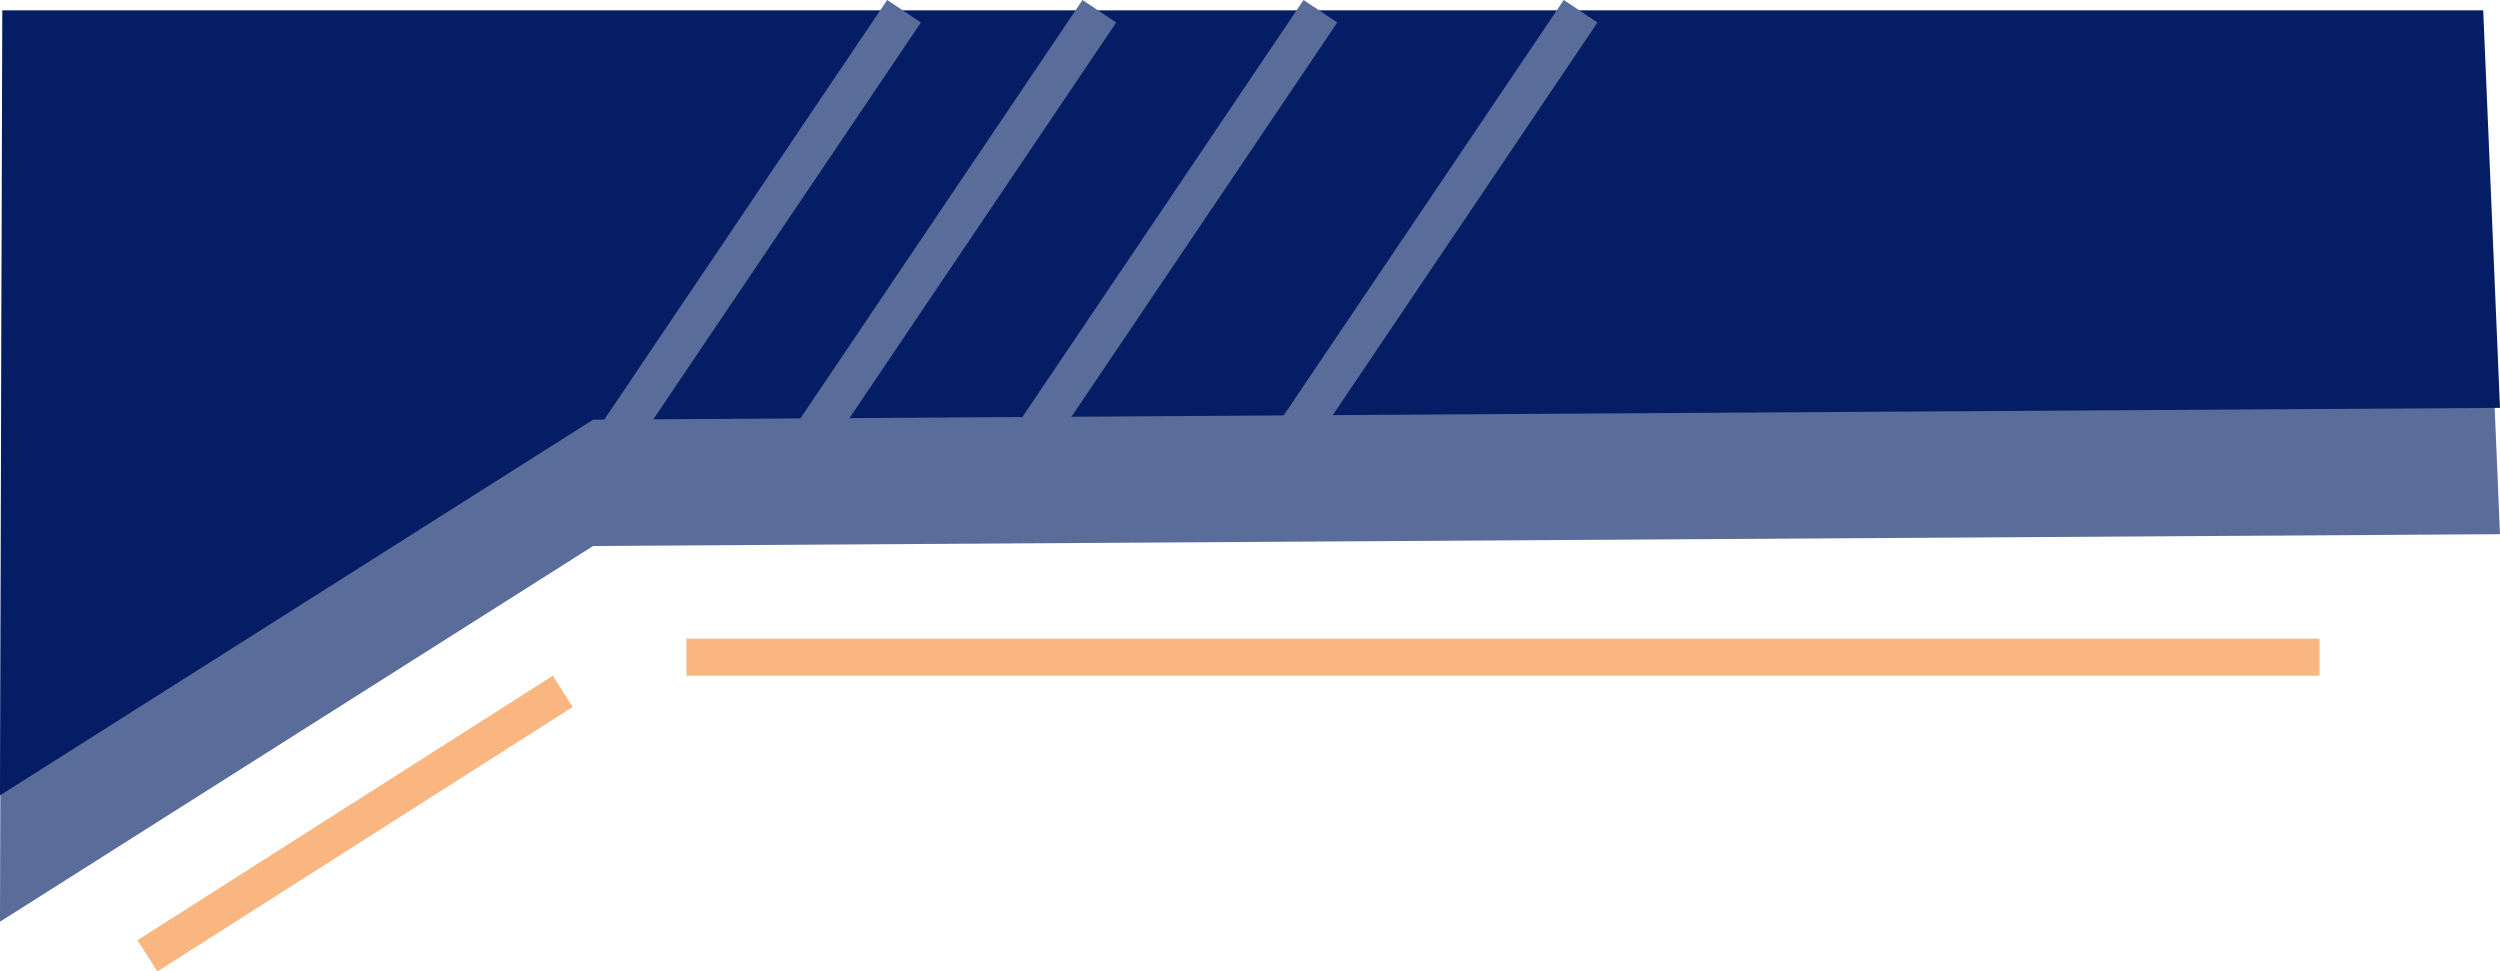 <?xml version="1.0" encoding="UTF-8"?>
<!DOCTYPE svg PUBLIC '-//W3C//DTD SVG 1.0//EN'
          'http://www.w3.org/TR/2001/REC-SVG-20010904/DTD/svg10.dtd'>
<svg data-name="Layer 1" height="1574.1" preserveAspectRatio="xMidYMid meet" version="1.0" viewBox="-23.7 -16.7 4050.9 1574.1" width="4050.9" xmlns="http://www.w3.org/2000/svg" xmlns:xlink="http://www.w3.org/1999/xlink" zoomAndPan="magnify"
><g id="change1_1"
  ><path d="M4000 204.69L-20 204.69 -23.73 1476.77 937.37 868 4027.18 848.89 4000 204.69z" fill="#5a6c99"
  /></g
  ><g id="change2_1"
  ><path d="M4000 0L-20 0 -23.73 1272.08 937.37 663.3 4027.18 644.2 4000 0z" fill="#051d64"
  /></g
  ><g id="change1_2"
  ><path d="M980.65 743.28L926.01 706.79 1413.83 -16.72 1468.47 19.77 980.65 743.28z" fill="#5a6c99"
  /></g
  ><g id="change1_3"
  ><path d="M1297.16 743.28L1242.53 706.79 1730.34 -16.72 1784.98 19.77 1297.16 743.28z" fill="#5a6c99"
  /></g
  ><g id="change1_4"
  ><path d="M1655.36 743.28L1600.72 706.79 2088.53 -16.72 2143.17 19.77 1655.36 743.28z" fill="#5a6c99"
  /></g
  ><g id="change1_5"
  ><path d="M2076.99 743.28L2022.35 706.79 2510.17 -16.72 2564.8 19.77 2076.99 743.28z" fill="#5a6c99"
  /></g
  ><g id="change3_1"
  ><path d="M152.77 1287.78H950.62V1347.78H152.77z" fill="#f9b680" transform="rotate(-32.49 551.767 1317.875)"
  /></g
  ><g id="change3_2"
  ><path d="M1088.54 1018.18H3734.72V1078.18H1088.54z" fill="#f9b680"
  /></g
></svg
>
